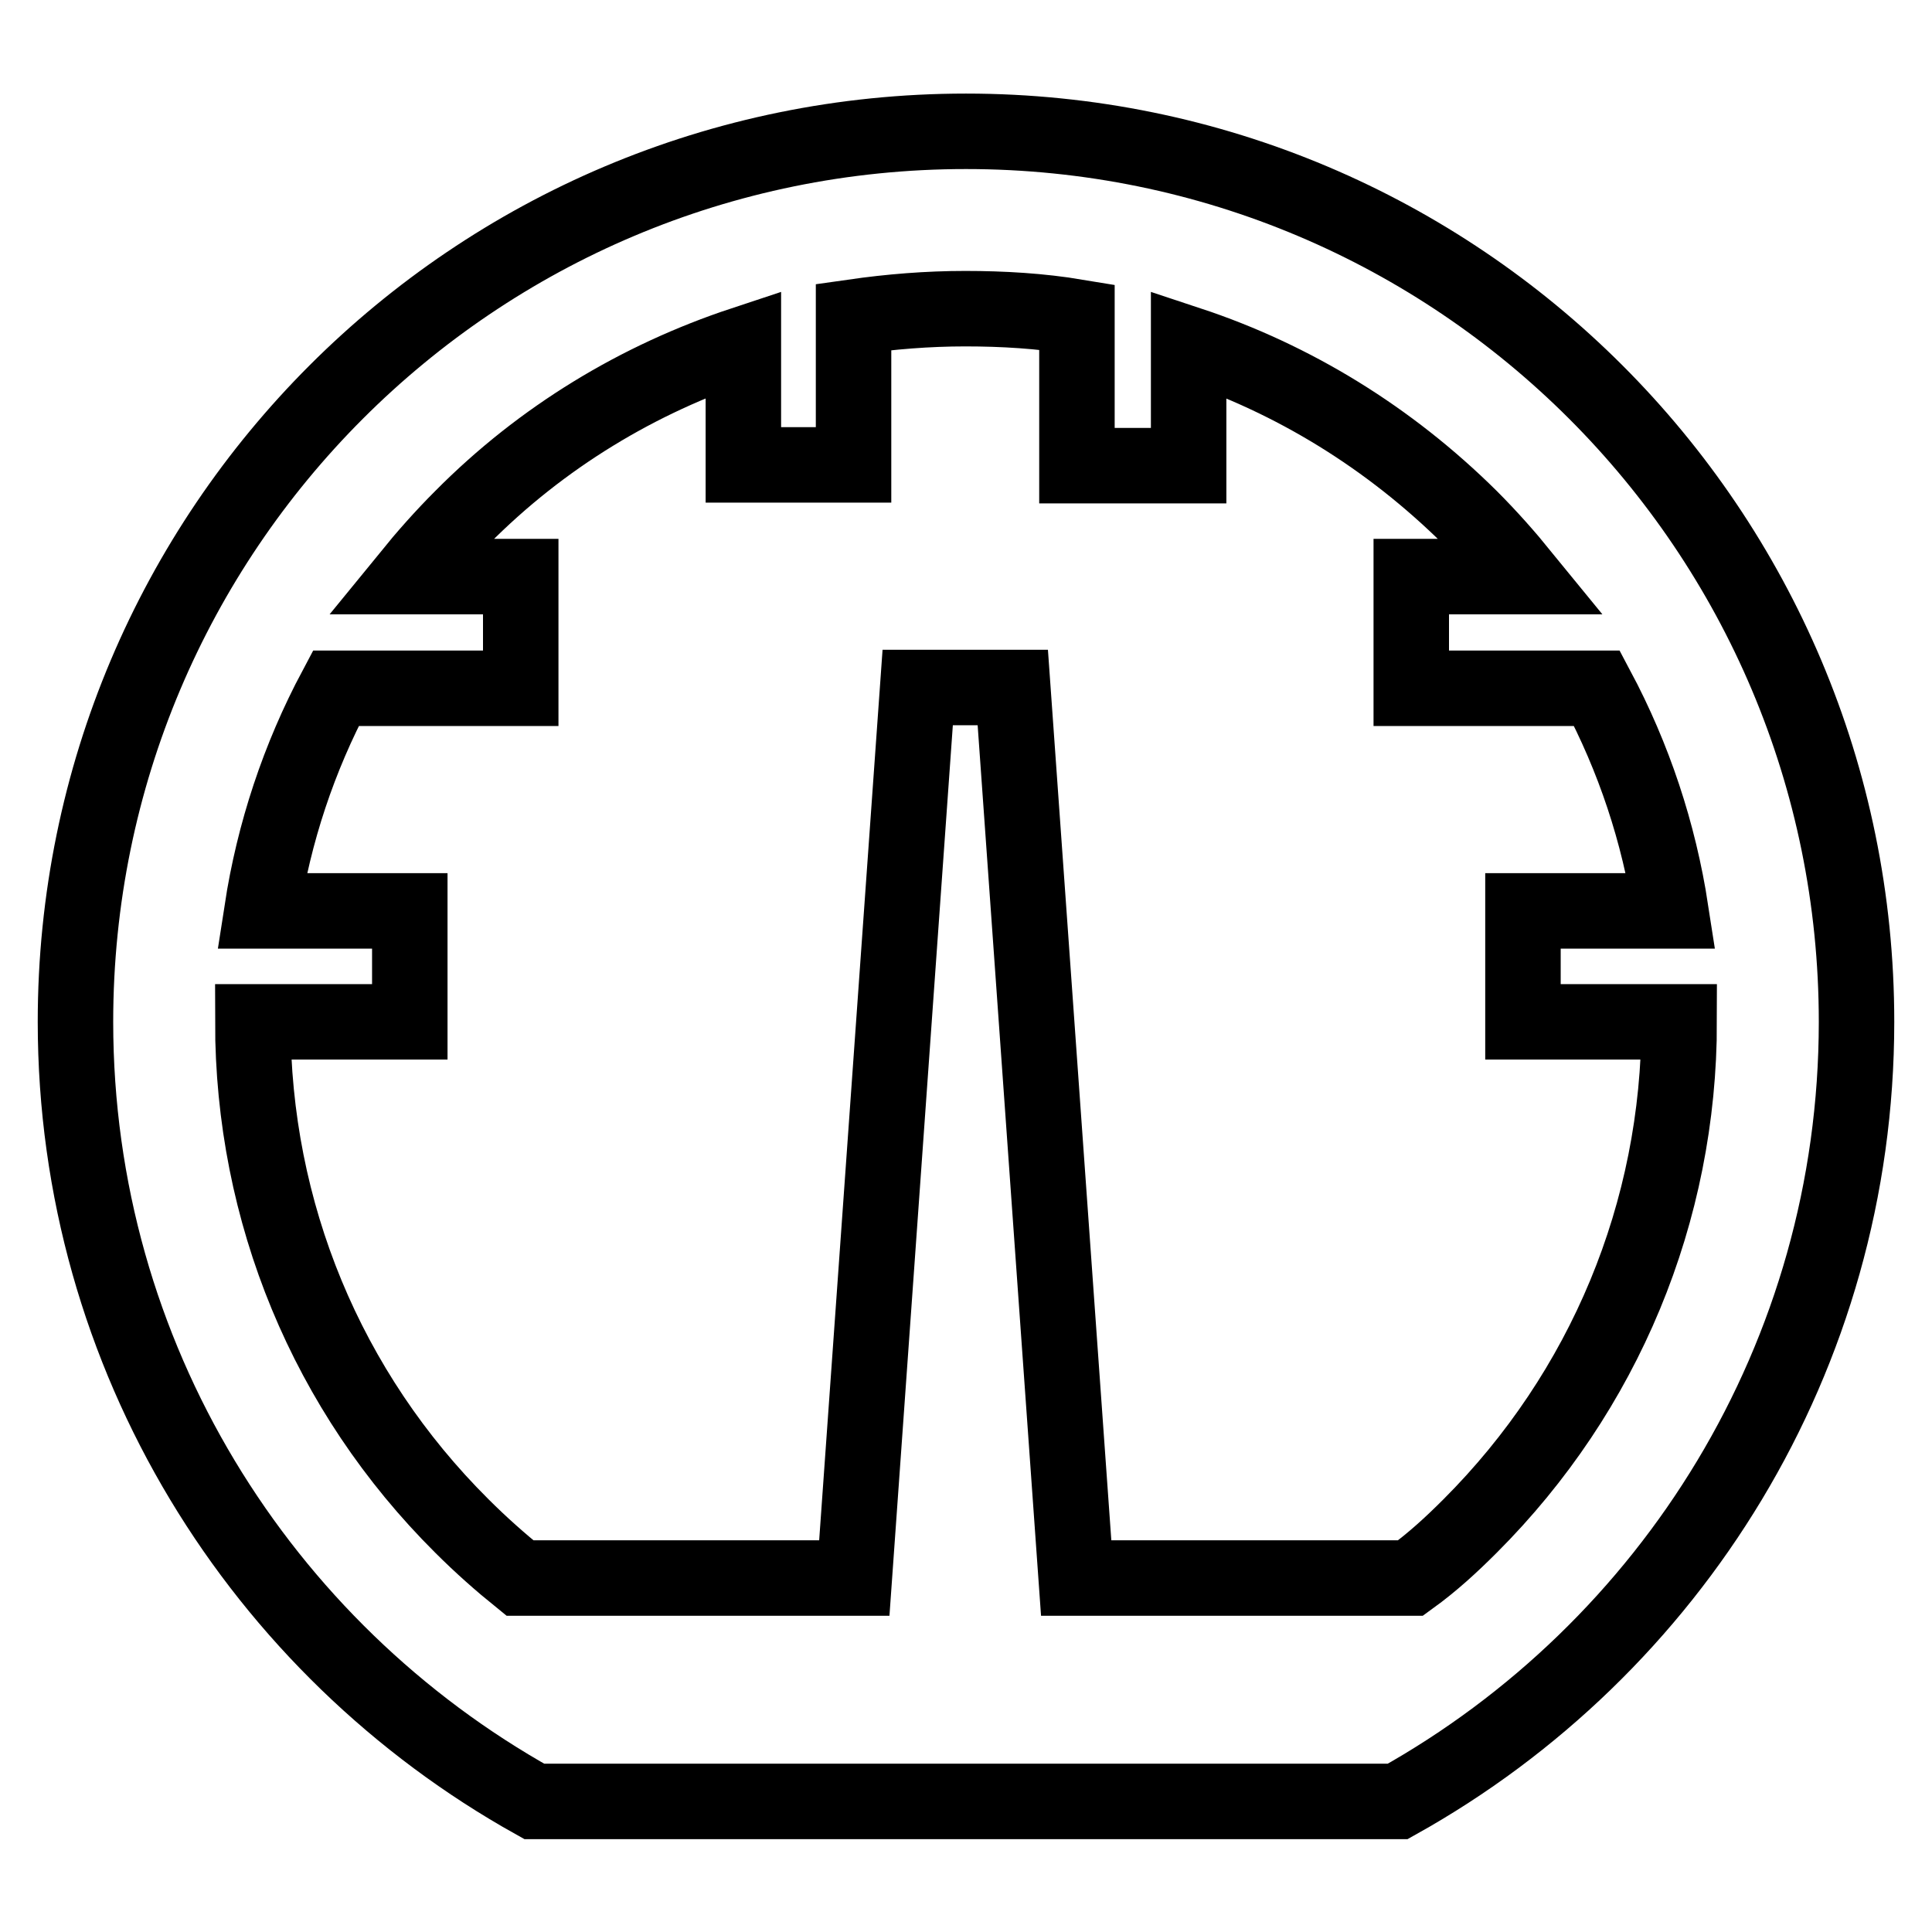 <?xml version="1.0" encoding="utf-8"?>
<!-- Svg Vector Icons : http://www.onlinewebfonts.com/icon -->
<!DOCTYPE svg PUBLIC "-//W3C//DTD SVG 1.1//EN" "http://www.w3.org/Graphics/SVG/1.1/DTD/svg11.dtd">
<svg version="1.1" xmlns="http://www.w3.org/2000/svg" xmlns:xlink="http://www.w3.org/1999/xlink" x="0px" y="0px" viewBox="0 0 256 256" enable-background="new 0 0 256 256" xml:space="preserve">
<g> <path stroke-width="10" fill-opacity="0" stroke="#000000"  d="M128,17.4c65.2,0,118,52.8,118,118c0,44.4-24.6,83.1-60.8,103.3H70.8C34.6,218.5,10,179.8,10,135.4 C10,70.2,62.8,17.4,128,17.4L128,17.4z M194.8,202.2c17.8-17.8,27.7-41.6,27.7-66.8h-20.7v-14.7h19.6c-1.6-10.4-4.9-20.3-9.8-29.5 H187V76.4h14.8c-2.2-2.7-4.5-5.3-7-7.8c-10.7-10.6-23.4-18.4-37.3-23v16.1h-14.8V42c-4.8-0.8-9.8-1.1-14.8-1.1s-9.9,0.4-14.8,1.1 v19.6H98.5V45.6c-13.9,4.6-26.7,12.3-37.3,23c-2.5,2.5-4.8,5.1-7,7.8H69v14.8H44.5c-4.9,9.2-8.2,19.1-9.8,29.5h19.6v14.7H33.5 c0,25.2,9.8,49,27.7,66.8c2.5,2.5,5.1,4.8,7.7,6.9h44.3l8.4-118h12.6l8.4,118h44.3C189.8,207,192.3,204.7,194.8,202.2L194.8,202.2z "/></g>
</svg>